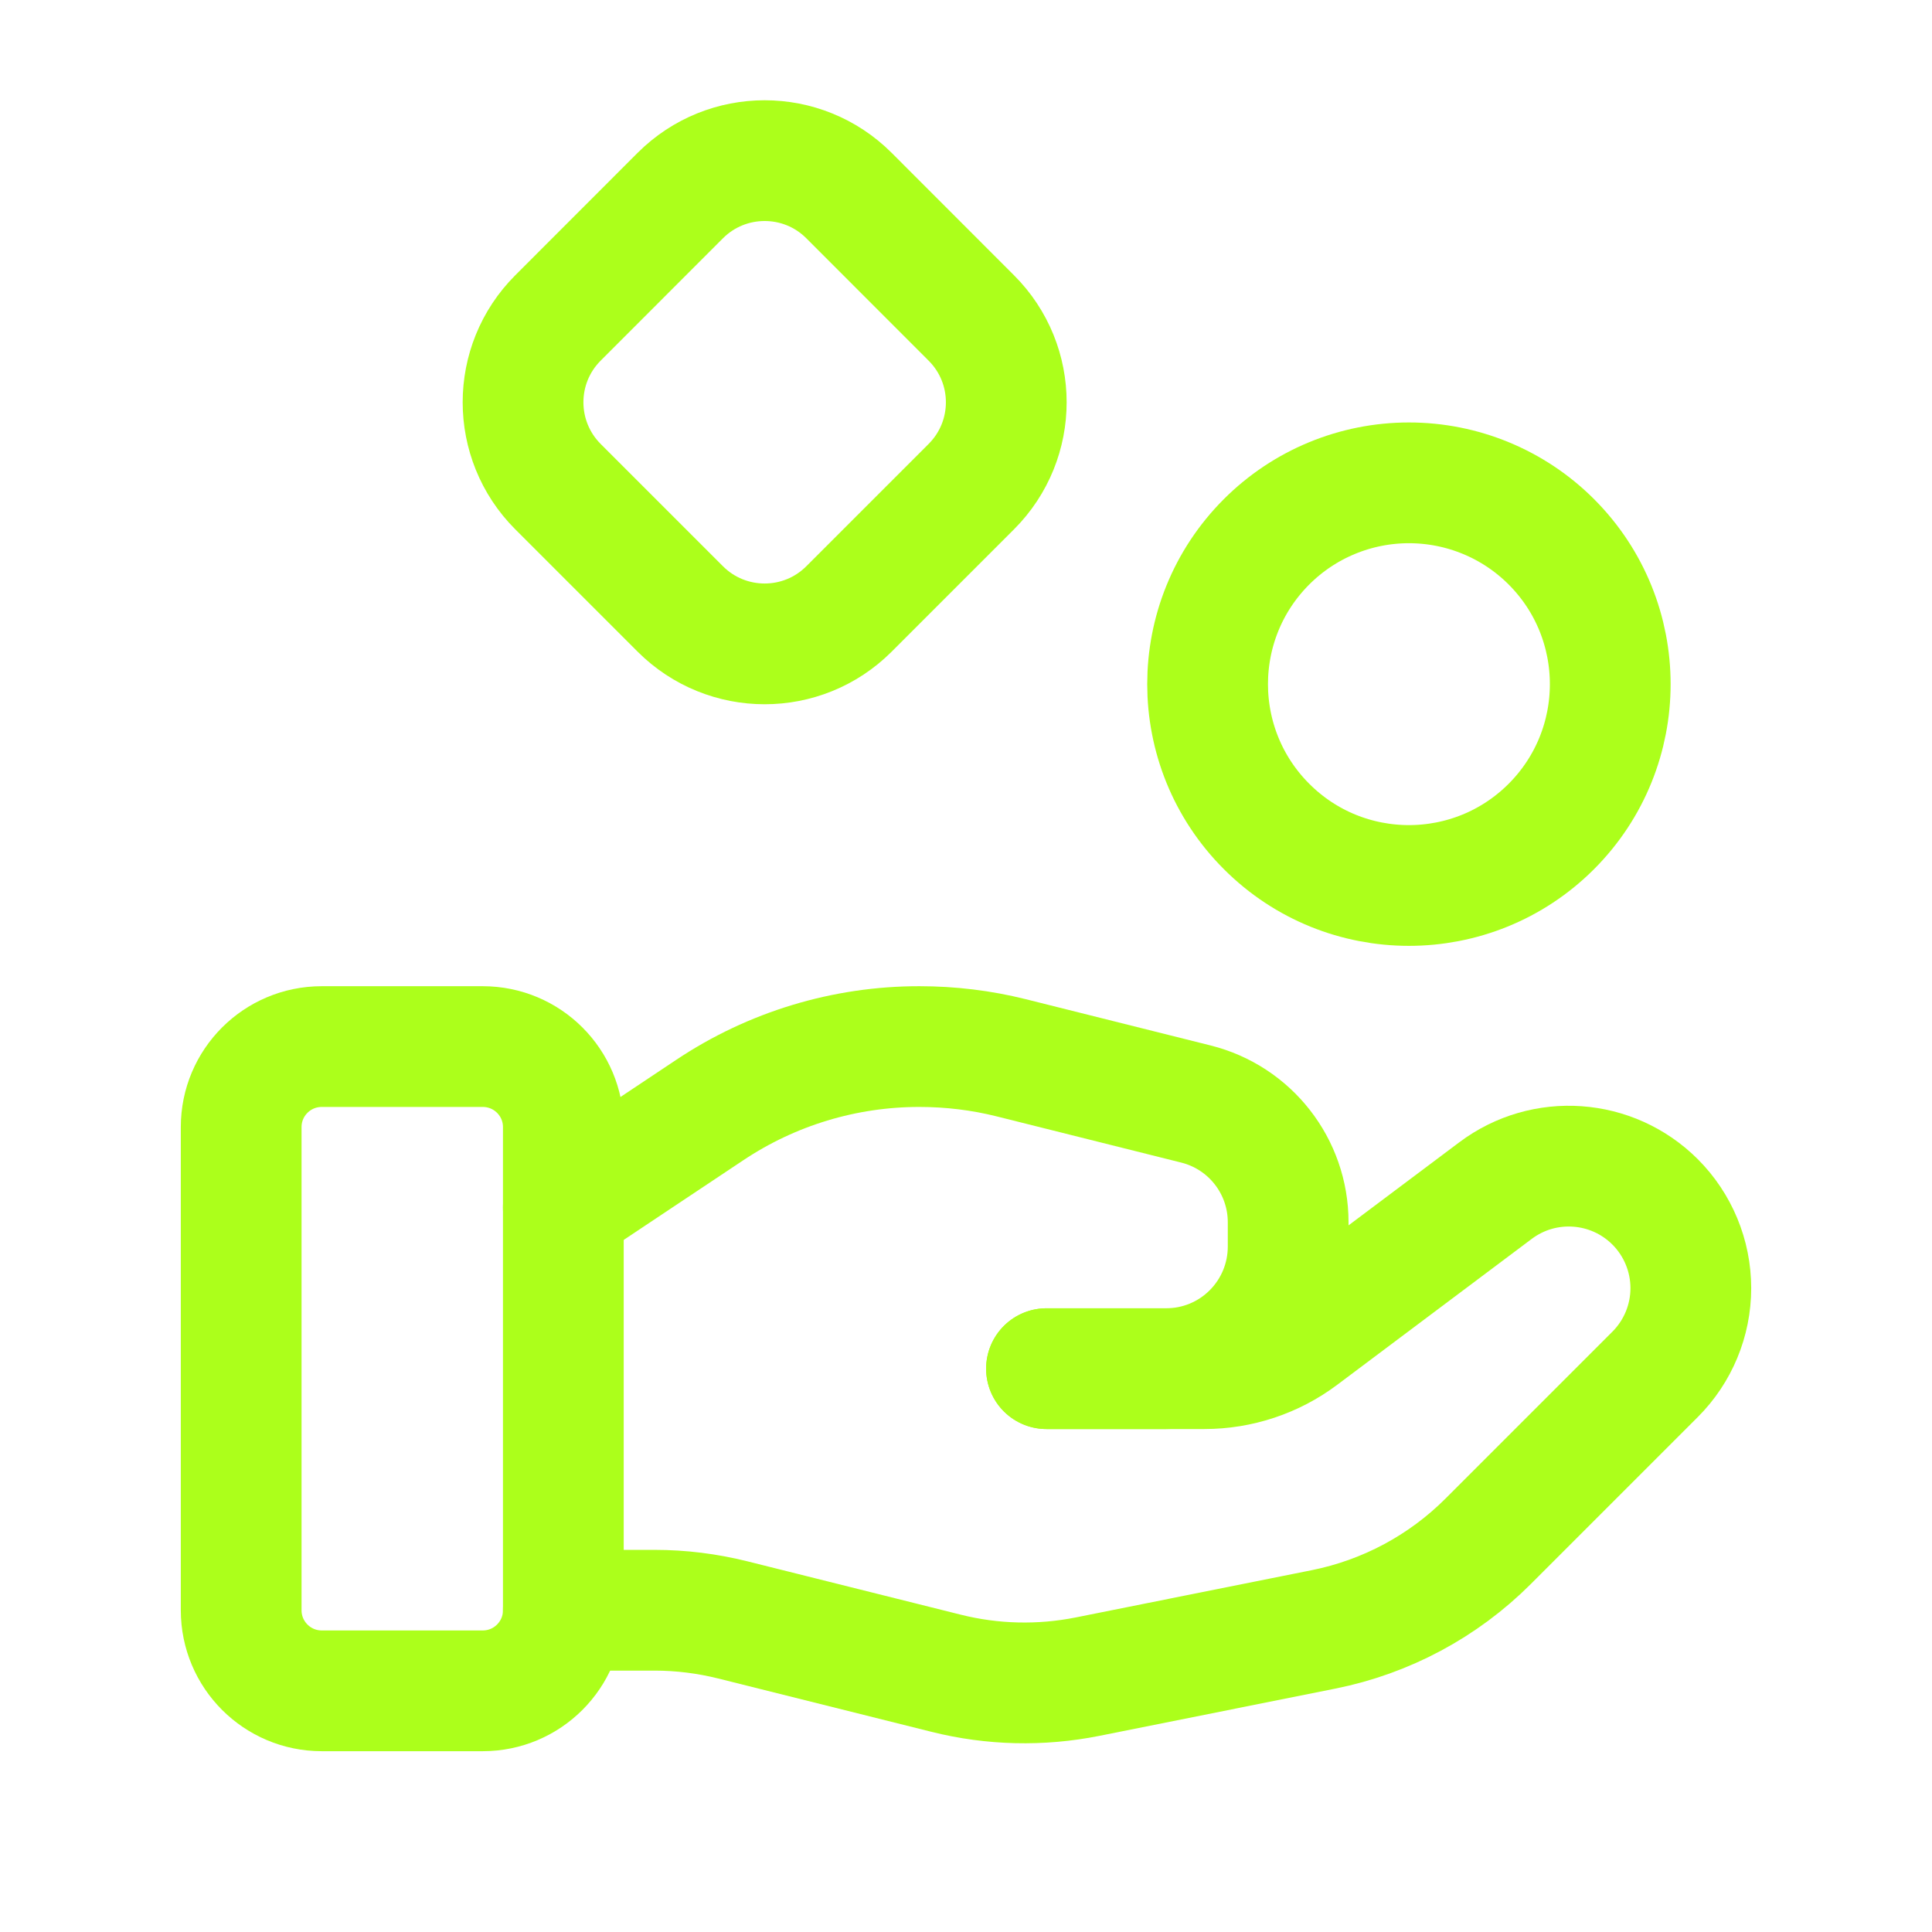 <?xml version="1.0" encoding="UTF-8"?> <svg xmlns="http://www.w3.org/2000/svg" width="24" height="24" viewBox="0 0 24 24" fill="none"> <path fill-rule="evenodd" clip-rule="evenodd" d="M5.997 21.004H3.997C3.444 21.004 2.996 20.556 2.996 20.003V14.001C2.996 13.448 3.444 13.001 3.997 13.001H5.997C6.55 13.001 6.998 13.448 6.998 14.001V20.003C6.998 20.556 6.55 21.004 5.997 21.004Z" stroke="#ACFF1B" stroke-width="1.5" stroke-linecap="round" stroke-linejoin="round"></path> <path d="M13 17.002H14.961C15.394 17.002 15.816 16.862 16.162 16.602L18.579 14.789C19.182 14.337 20.026 14.397 20.56 14.93C20.844 15.214 21.004 15.6 21.004 16.002C21.004 16.404 20.844 16.789 20.56 17.073L18.486 19.147C17.927 19.706 17.215 20.086 16.441 20.241L13.51 20.828C12.928 20.944 12.329 20.93 11.754 20.786L9.103 20.123C8.786 20.044 8.46 20.003 8.133 20.003H6.998" stroke="#ACFF1B" stroke-width="1.5" stroke-linecap="round" stroke-linejoin="round"></path> <path d="M13 17.002H14.486C14.888 17.002 15.274 16.843 15.558 16.558C15.842 16.274 16.002 15.889 16.002 15.486V15.183C16.002 14.488 15.529 13.882 14.854 13.714L12.561 13.14C12.189 13.047 11.806 13.001 11.422 13.001C10.494 13 9.587 13.275 8.816 13.79L6.998 15.001" stroke="#ACFF1B" stroke-width="1.5" stroke-linecap="round" stroke-linejoin="round"></path> <path d="M19.271 6.73C20.247 7.707 20.247 9.29 19.271 10.267C18.294 11.244 16.71 11.244 15.734 10.267C14.757 9.29 14.757 7.707 15.734 6.73C16.203 6.261 16.839 5.998 17.502 5.998C18.166 5.998 18.802 6.261 19.271 6.73Z" stroke="#ACFF1B" stroke-width="1.5" stroke-linecap="round" stroke-linejoin="round"></path> <path fill-rule="evenodd" clip-rule="evenodd" d="M6.931 6.045C6.353 5.466 6.353 4.528 6.931 3.95L8.451 2.429C9.03 1.851 9.968 1.851 10.546 2.429L12.066 3.95C12.645 4.528 12.645 5.466 12.066 6.045L10.546 7.565C9.968 8.143 9.03 8.143 8.451 7.565L6.931 6.045Z" stroke="#ACFF1B" stroke-width="1.5" stroke-linecap="round" stroke-linejoin="round"></path> </svg> 